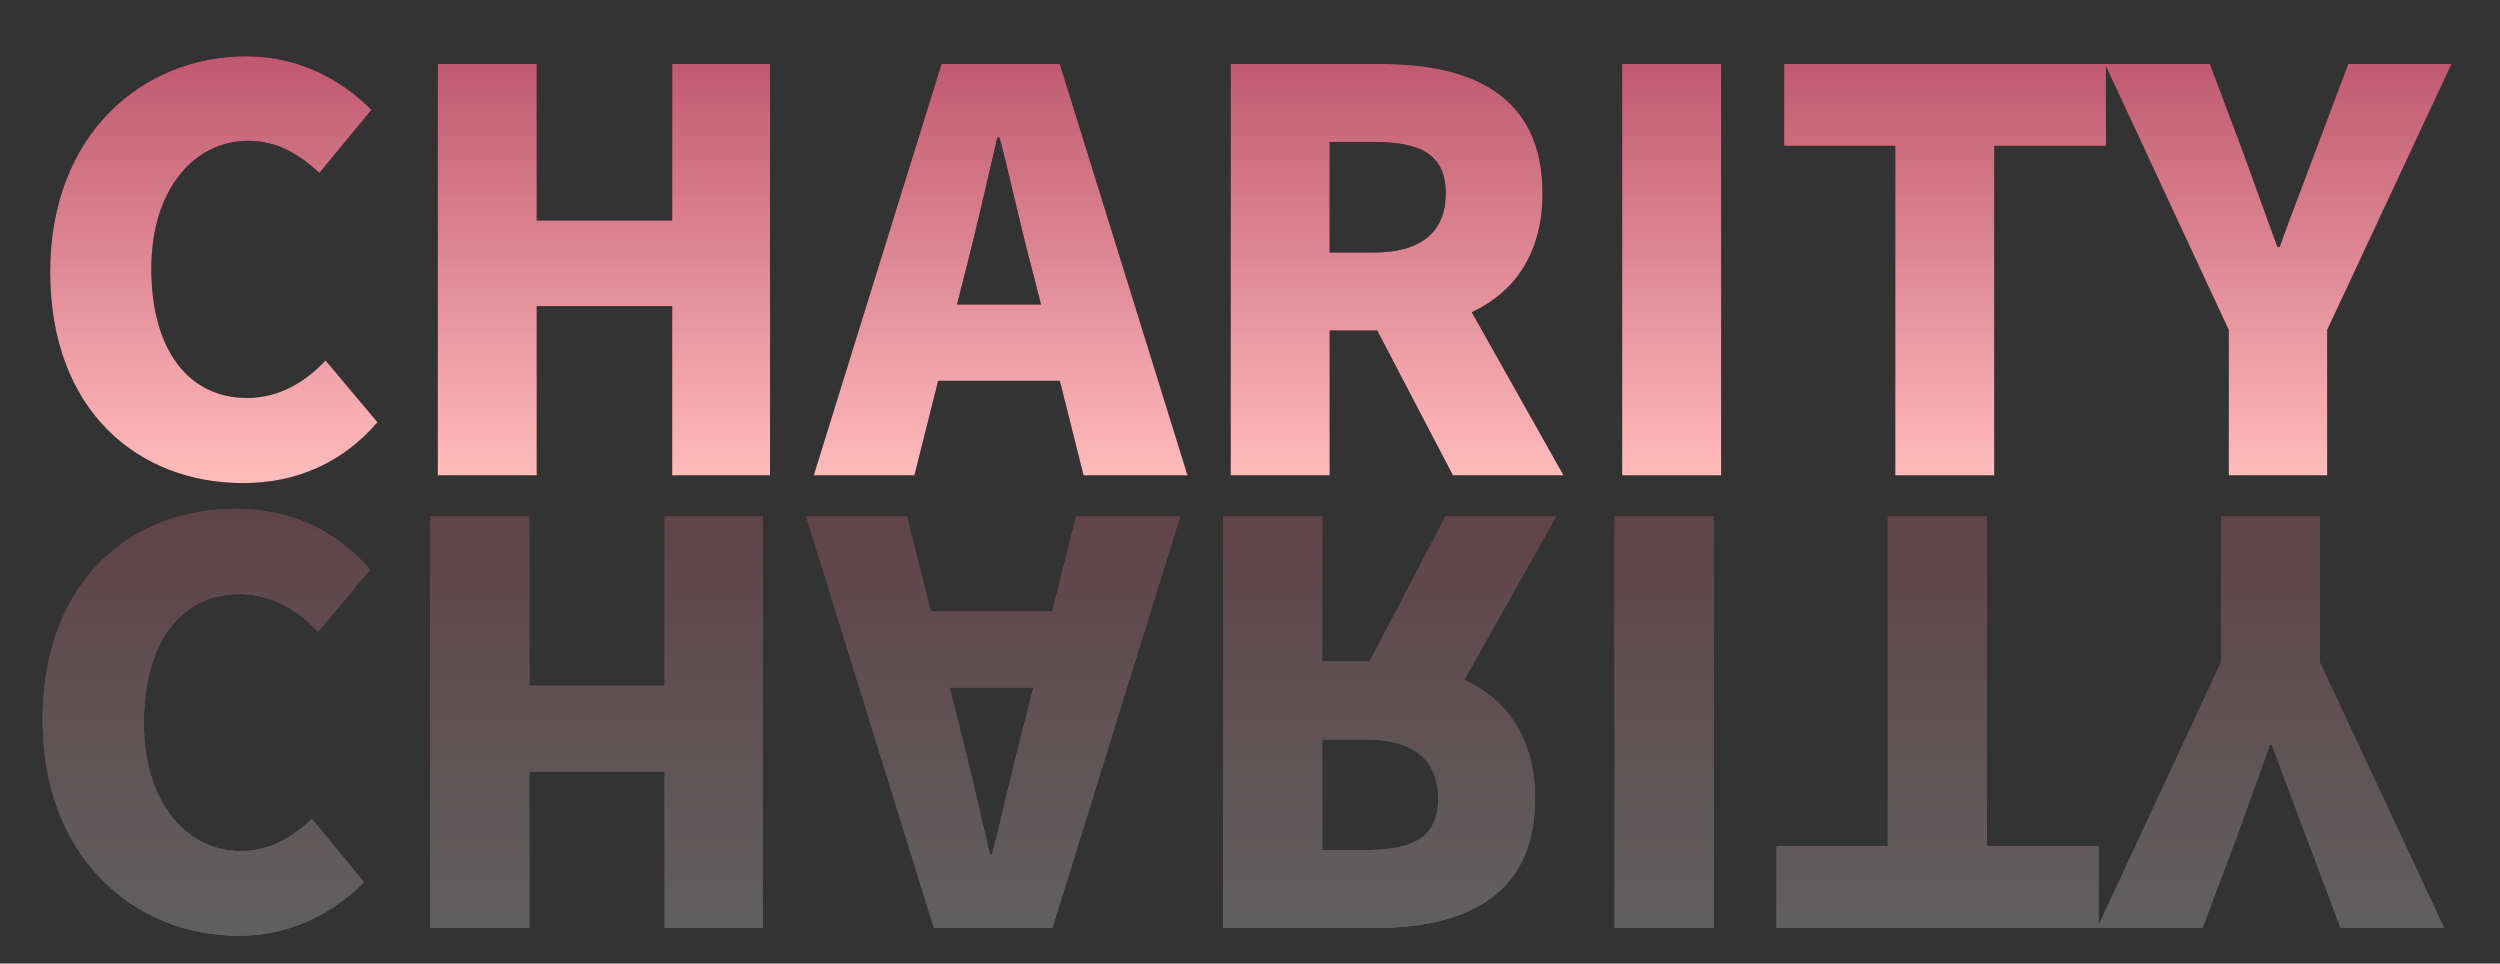 <?xml version="1.0" encoding="UTF-8"?><svg id="_層_1" xmlns="http://www.w3.org/2000/svg" xmlns:xlink="http://www.w3.org/1999/xlink" viewBox="0 0 158.272 61"><rect x="0" y="0" width="158.272" height="61" fill="#333333" stroke="none"/><defs><linearGradient id="_未命名漸層" x1="13.062" y1="2.759" x2="13.062" y2="29.783" gradientTransform="translate(0 62) scale(1 -1)" gradientUnits="userSpaceOnUse"><stop offset="0" stop-color="#fff"/><stop offset="1" stop-color="#ff7b99"/></linearGradient><linearGradient id="_未命名漸層_2" x1="37.759" y1="2.76" x2="37.759" y2="29.783" gradientTransform="translate(0 62) scale(1 -1)" gradientUnits="userSpaceOnUse"><stop offset="0" stop-color="#fff"/><stop offset="1" stop-color="#ff7b99"/></linearGradient><linearGradient id="_未命名漸層_3" x1="62.875" y1="2.76" x2="62.875" y2="29.783" gradientTransform="translate(0 62) scale(1 -1)" gradientUnits="userSpaceOnUse"><stop offset="0" stop-color="#fff"/><stop offset="1" stop-color="#ff7b99"/></linearGradient><linearGradient id="_未命名漸層_4" x1="87.975" y1="2.76" x2="87.975" y2="29.783" gradientTransform="translate(0 62) scale(1 -1)" gradientUnits="userSpaceOnUse"><stop offset="0" stop-color="#fff"/><stop offset="1" stop-color="#ff7b99"/></linearGradient><linearGradient id="_未命名漸層_5" x1="105.356" y1="2.76" x2="105.356" y2="29.783" gradientTransform="translate(0 62) scale(1 -1)" gradientUnits="userSpaceOnUse"><stop offset="0" stop-color="#fff"/><stop offset="1" stop-color="#ff7b99"/></linearGradient><linearGradient id="_未命名漸層_6" x1="122.667" y1="2.76" x2="122.667" y2="29.783" gradientTransform="translate(0 62) scale(1 -1)" gradientUnits="userSpaceOnUse"><stop offset="0" stop-color="#fff"/><stop offset="1" stop-color="#ff7b99"/></linearGradient><linearGradient id="_未命名漸層_7" x1="143.756" y1="2.76" x2="143.756" y2="29.783" gradientTransform="translate(0 62) scale(1 -1)" gradientUnits="userSpaceOnUse"><stop offset="0" stop-color="#fff"/><stop offset="1" stop-color="#ff7b99"/></linearGradient><linearGradient id="_未命名漸層_8" x1="13.062" y1="2.759" x2="13.062" y2="29.783" gradientTransform="translate(0 62) scale(1 -1)" gradientUnits="userSpaceOnUse"><stop offset="0" stop-color="#fff"/><stop offset="1" stop-color="#ff7b99"/></linearGradient><linearGradient id="_未命名漸層_9" x1="37.759" y1="2.76" x2="37.759" y2="29.783" gradientTransform="translate(0 62) scale(1 -1)" gradientUnits="userSpaceOnUse"><stop offset="0" stop-color="#fff"/><stop offset="1" stop-color="#ff7b99"/></linearGradient><linearGradient id="_未命名漸層_10" x1="62.875" y1="2.76" x2="62.875" y2="29.783" gradientTransform="translate(0 62) scale(1 -1)" gradientUnits="userSpaceOnUse"><stop offset="0" stop-color="#fff"/><stop offset="1" stop-color="#ff7b99"/></linearGradient><linearGradient id="_未命名漸層_11" x1="87.975" y1="2.76" x2="87.975" y2="29.783" gradientTransform="translate(0 62) scale(1 -1)" gradientUnits="userSpaceOnUse"><stop offset="0" stop-color="#fff"/><stop offset="1" stop-color="#ff7b99"/></linearGradient><linearGradient id="_未命名漸層_12" x1="105.356" y1="2.76" x2="105.356" y2="29.783" gradientTransform="translate(0 62) scale(1 -1)" gradientUnits="userSpaceOnUse"><stop offset="0" stop-color="#fff"/><stop offset="1" stop-color="#ff7b99"/></linearGradient><linearGradient id="_未命名漸層_13" x1="122.667" y1="2.76" x2="122.667" y2="29.783" gradientTransform="translate(0 62) scale(1 -1)" gradientUnits="userSpaceOnUse"><stop offset="0" stop-color="#fff"/><stop offset="1" stop-color="#ff7b99"/></linearGradient><linearGradient id="_未命名漸層_14" x1="143.756" y1="2.76" x2="143.756" y2="29.783" gradientTransform="translate(0 62) scale(1 -1)" gradientUnits="userSpaceOnUse"><stop offset="0" stop-color="#fff"/><stop offset="1" stop-color="#ff7b99"/></linearGradient><linearGradient id="_未命名漸層_15" x1="13.062" y1="2.759" x2="13.062" y2="29.783" gradientTransform="translate(0 62) scale(1 -1)" gradientUnits="userSpaceOnUse"><stop offset="0" stop-color="#fff"/><stop offset="1" stop-color="#ff7b99"/></linearGradient><linearGradient id="_未命名漸層_16" x1="37.759" y1="2.76" x2="37.759" y2="29.783" gradientTransform="translate(0 62) scale(1 -1)" gradientUnits="userSpaceOnUse"><stop offset="0" stop-color="#fff"/><stop offset="1" stop-color="#ff7b99"/></linearGradient><linearGradient id="_未命名漸層_17" x1="62.875" y1="2.76" x2="62.875" y2="29.783" gradientTransform="translate(0 62) scale(1 -1)" gradientUnits="userSpaceOnUse"><stop offset="0" stop-color="#fff"/><stop offset="1" stop-color="#ff7b99"/></linearGradient><linearGradient id="_未命名漸層_18" x1="87.975" y1="2.76" x2="87.975" y2="29.783" gradientTransform="translate(0 62) scale(1 -1)" gradientUnits="userSpaceOnUse"><stop offset="0" stop-color="#fff"/><stop offset="1" stop-color="#ff7b99"/></linearGradient><linearGradient id="_未命名漸層_19" x1="105.356" y1="2.76" x2="105.356" y2="29.783" gradientTransform="translate(0 62) scale(1 -1)" gradientUnits="userSpaceOnUse"><stop offset="0" stop-color="#fff"/><stop offset="1" stop-color="#ff7b99"/></linearGradient><linearGradient id="_未命名漸層_20" x1="122.667" y1="2.76" x2="122.667" y2="29.783" gradientTransform="translate(0 62) scale(1 -1)" gradientUnits="userSpaceOnUse"><stop offset="0" stop-color="#fff"/><stop offset="1" stop-color="#ff7b99"/></linearGradient><linearGradient id="_未命名漸層_21" x1="143.756" y1="2.76" x2="143.756" y2="29.783" gradientTransform="translate(0 62) scale(1 -1)" gradientUnits="userSpaceOnUse"><stop offset="0" stop-color="#fff"/><stop offset="1" stop-color="#ff7b99"/></linearGradient><linearGradient id="_未命名漸層_22" x1="13.537" y1="31.415" x2="13.537" y2="58.439" gradientTransform="translate(0 62) scale(1 -1)" gradientUnits="userSpaceOnUse"><stop offset=".027" stop-color="#ffbaba"/><stop offset="1" stop-color="#bf5870"/></linearGradient><linearGradient id="_未命名漸層_23" x1="38.233" y1="31.416" x2="38.233" y2="58.439" gradientTransform="translate(0 62) scale(1 -1)" gradientUnits="userSpaceOnUse"><stop offset=".027" stop-color="#ffbaba"/><stop offset="1" stop-color="#bf5870"/></linearGradient><linearGradient id="_未命名漸層_24" x1="63.35" y1="31.416" x2="63.35" y2="58.439" gradientTransform="translate(0 62) scale(1 -1)" gradientUnits="userSpaceOnUse"><stop offset=".027" stop-color="#ffbaba"/><stop offset="1" stop-color="#bf5870"/></linearGradient><linearGradient id="_未命名漸層_25" x1="88.449" y1="31.416" x2="88.449" y2="58.439" gradientTransform="translate(0 62) scale(1 -1)" gradientUnits="userSpaceOnUse"><stop offset=".027" stop-color="#ffbaba"/><stop offset="1" stop-color="#bf5870"/></linearGradient><linearGradient id="_未命名漸層_26" x1="105.83" y1="31.416" x2="105.83" y2="58.439" gradientTransform="translate(0 62) scale(1 -1)" gradientUnits="userSpaceOnUse"><stop offset=".027" stop-color="#ffbaba"/><stop offset="1" stop-color="#bf5870"/></linearGradient><linearGradient id="_未命名漸層_27" x1="123.139" y1="31.416" x2="123.139" y2="58.439" gradientTransform="translate(0 62) scale(1 -1)" gradientUnits="userSpaceOnUse"><stop offset=".027" stop-color="#ffbaba"/><stop offset="1" stop-color="#bf5870"/></linearGradient><linearGradient id="_未命名漸層_28" x1="144.232" y1="31.416" x2="144.232" y2="58.439" gradientTransform="translate(0 62) scale(1 -1)" gradientUnits="userSpaceOnUse"><stop offset=".027" stop-color="#ffbaba"/><stop offset="1" stop-color="#bf5870"/></linearGradient></defs><g opacity=".22"><g><g><path d="M14.918,32.217c3.395,0,6.3,1.295,8.506,3.851l-3.291,3.921c-1.225-1.331-2.905-2.381-4.971-2.381-3.675,0-6.055,3.011-6.055,8.191,0,5.075,2.765,8.085,6.125,8.085,1.855,0,3.22-.84,4.516-2.029l3.29,3.99c-1.785,1.82-4.516,3.396-7.911,3.396-6.616,0-12.426-4.971-12.426-13.652,0-8.82,5.601-13.371,12.216-13.371h.001Z" fill="url(#_未命名漸層)"/><path d="M27.241,32.707h6.266v10.711h8.576v-10.711h6.195v26.043h-6.195v-9.906h-8.576v9.906h-6.266s0-26.043,0-26.043Z" fill="url(#_未命名漸層_2)"/><path d="M68.126,32.707h6.581l-8.086,26.043h-7.491l-8.086-26.043h6.371l1.505,5.985h7.701l1.505-5.985Zm-8.016,10.816l.56,2.205c.665,2.59,1.365,5.636,1.995,8.366h.14c.7-2.661,1.365-5.776,2.065-8.366l.56-2.205h-5.32Z" fill="url(#_未命名漸層_3)"/><path d="M98.511,32.707l-5.811,10.326c2.695,1.26,4.48,3.71,4.48,7.525,0,6.301-4.621,8.191-10.186,8.191h-9.556v-26.043h6.266v9.171h3.01l4.795-9.171h7.002Zm-14.807,21.108h2.8c2.976,0,4.551-.806,4.551-3.256s-1.575-3.745-4.551-3.745h-2.8v7.001Z" fill="url(#_未命名漸層_4)"/><path d="M102.223,32.707h6.266v26.043h-6.266v-26.043Z" fill="url(#_未命名漸層_5)"/><path d="M119.516,32.707h6.266v20.862h7.071v5.181h-20.372v-5.181h7.036v-20.862h0Z" fill="url(#_未命名漸層_6)"/><path d="M140.624,32.707h6.231v9.206l7.875,16.837h-6.545l-2.171-5.775c-.734-1.961-1.435-3.781-2.17-5.812h-.14c-.735,2.03-1.4,3.851-2.101,5.812l-2.17,5.775h-6.651l7.84-16.837v-9.206h.002Z" fill="url(#_未命名漸層_7)"/></g><g><path d="M14.918,32.217c3.395,0,6.3,1.295,8.506,3.851l-3.291,3.921c-1.225-1.331-2.905-2.381-4.971-2.381-3.675,0-6.055,3.011-6.055,8.191,0,5.075,2.765,8.085,6.125,8.085,1.855,0,3.22-.84,4.516-2.029l3.29,3.99c-1.785,1.82-4.516,3.396-7.911,3.396-6.616,0-12.426-4.971-12.426-13.652,0-8.82,5.601-13.371,12.216-13.371h.001Z" fill="url(#_未命名漸層_8)"/><path d="M27.241,32.707h6.266v10.711h8.576v-10.711h6.195v26.043h-6.195v-9.906h-8.576v9.906h-6.266s0-26.043,0-26.043Z" fill="url(#_未命名漸層_9)"/><path d="M68.126,32.707h6.581l-8.086,26.043h-7.491l-8.086-26.043h6.371l1.505,5.985h7.701l1.505-5.985Zm-8.016,10.816l.56,2.205c.665,2.59,1.365,5.636,1.995,8.366h.14c.7-2.661,1.365-5.776,2.065-8.366l.56-2.205h-5.32Z" fill="url(#_未命名漸層_10)"/><path d="M98.511,32.707l-5.811,10.326c2.695,1.26,4.48,3.71,4.48,7.525,0,6.301-4.621,8.191-10.186,8.191h-9.556v-26.043h6.266v9.171h3.01l4.795-9.171h7.002Zm-14.807,21.108h2.8c2.976,0,4.551-.806,4.551-3.256s-1.575-3.745-4.551-3.745h-2.8v7.001Z" fill="url(#_未命名漸層_11)"/><path d="M102.223,32.707h6.266v26.043h-6.266v-26.043Z" fill="url(#_未命名漸層_12)"/><path d="M119.516,32.707h6.266v20.862h7.071v5.181h-20.372v-5.181h7.036v-20.862h0Z" fill="url(#_未命名漸層_13)"/><path d="M140.624,32.707h6.231v9.206l7.875,16.837h-6.545l-2.171-5.775c-.734-1.961-1.435-3.781-2.17-5.812h-.14c-.735,2.03-1.4,3.851-2.101,5.812l-2.17,5.775h-6.651l7.84-16.837v-9.206h.002Z" fill="url(#_未命名漸層_14)"/></g><g><path d="M14.918,32.217c3.395,0,6.3,1.295,8.506,3.851l-3.291,3.921c-1.225-1.331-2.905-2.381-4.971-2.381-3.675,0-6.055,3.011-6.055,8.191,0,5.075,2.765,8.085,6.125,8.085,1.855,0,3.22-.84,4.516-2.029l3.29,3.99c-1.785,1.82-4.516,3.396-7.911,3.396-6.616,0-12.426-4.971-12.426-13.652,0-8.82,5.601-13.371,12.216-13.371h.001Z" fill="url(#_未命名漸層_15)"/><path d="M27.241,32.707h6.266v10.711h8.576v-10.711h6.195v26.043h-6.195v-9.906h-8.576v9.906h-6.266s0-26.043,0-26.043Z" fill="url(#_未命名漸層_16)"/><path d="M68.126,32.707h6.581l-8.086,26.043h-7.491l-8.086-26.043h6.371l1.505,5.985h7.701l1.505-5.985Zm-8.016,10.816l.56,2.205c.665,2.59,1.365,5.636,1.995,8.366h.14c.7-2.661,1.365-5.776,2.065-8.366l.56-2.205h-5.32Z" fill="url(#_未命名漸層_17)"/><path d="M98.511,32.707l-5.811,10.326c2.695,1.26,4.48,3.71,4.48,7.525,0,6.301-4.621,8.191-10.186,8.191h-9.556v-26.043h6.266v9.171h3.01l4.795-9.171h7.002Zm-14.807,21.108h2.8c2.976,0,4.551-.806,4.551-3.256s-1.575-3.745-4.551-3.745h-2.8v7.001Z" fill="url(#_未命名漸層_18)"/><path d="M102.223,32.707h6.266v26.043h-6.266v-26.043Z" fill="url(#_未命名漸層_19)"/><path d="M119.516,32.707h6.266v20.862h7.071v5.181h-20.372v-5.181h7.036v-20.862h0Z" fill="url(#_未命名漸層_20)"/><path d="M140.624,32.707h6.231v9.206l7.875,16.837h-6.545l-2.171-5.775c-.734-1.961-1.435-3.781-2.17-5.812h-.14c-.735,2.03-1.4,3.851-2.101,5.812l-2.17,5.775h-6.651l7.84-16.837v-9.206h.002Z" fill="url(#_未命名漸層_21)"/></g></g></g><g><g><path d="M3.175,17.212C3.175,8.531,8.986,3.561,15.602,3.561c3.395,0,6.125,1.575,7.911,3.396l-3.29,3.99c-1.295-1.19-2.661-2.03-4.516-2.03-3.36,0-6.125,3.01-6.125,8.086,0,5.181,2.38,8.191,6.055,8.191,2.065,0,3.746-1.05,4.971-2.38l3.291,3.92c-2.206,2.555-5.111,3.851-8.506,3.851-6.616,0-12.216-4.551-12.216-13.372h-.002Z"/><path d="M27.714,4.051h6.266V13.957h8.576V4.051h6.195V30.094h-6.195v-10.711h-8.576v10.711h-6.266V4.051Z"/><path d="M67.095,24.108h-7.701l-1.505,5.986h-6.371L59.604,4.051h7.491l8.086,26.043h-6.581l-1.505-5.986Zm-1.19-4.83l-.56-2.206c-.7-2.59-1.365-5.706-2.065-8.366h-.14c-.63,2.73-1.33,5.775-1.995,8.366l-.56,2.206s5.32,0,5.32,0Z"/><path d="M91.984,30.094l-4.795-9.171h-3.01v9.171h-6.266V4.051h9.556c5.565,0,10.186,1.891,10.186,8.191,0,3.815-1.785,6.266-4.48,7.526l5.811,10.326h-7.002Zm-7.806-14.106h2.8c2.976,0,4.551-1.295,4.551-3.746s-1.575-3.255-4.551-3.255h-2.8v7.001Z"/><path d="M102.697,4.051h6.266V30.094h-6.266V4.051Z"/><path d="M119.989,9.231h-7.036V4.051h20.372v5.181h-7.071V30.094h-6.266V9.231h0Z"/><path d="M141.098,20.888l-7.84-16.837h6.651l2.17,5.776c.7,1.96,1.365,3.78,2.101,5.811h.14c.735-2.03,1.436-3.851,2.17-5.811l2.171-5.776h6.545l-7.875,16.837v9.206h-6.231v-9.206h-.002Z"/></g><g><path d="M3.175,17.212C3.175,8.531,8.986,3.561,15.602,3.561c3.395,0,6.125,1.575,7.911,3.396l-3.29,3.99c-1.295-1.19-2.661-2.03-4.516-2.03-3.36,0-6.125,3.01-6.125,8.086,0,5.181,2.38,8.191,6.055,8.191,2.065,0,3.746-1.05,4.971-2.38l3.291,3.92c-2.206,2.555-5.111,3.851-8.506,3.851-6.616,0-12.216-4.551-12.216-13.372h-.002Z" fill="url(#_未命名漸層_22)"/><path d="M27.714,4.051h6.266V13.957h8.576V4.051h6.195V30.094h-6.195v-10.711h-8.576v10.711h-6.266V4.051Z" fill="url(#_未命名漸層_23)"/><path d="M67.095,24.108h-7.701l-1.505,5.986h-6.371L59.604,4.051h7.491l8.086,26.043h-6.581l-1.505-5.986Zm-1.19-4.83l-.56-2.206c-.7-2.59-1.365-5.706-2.065-8.366h-.14c-.63,2.73-1.33,5.775-1.995,8.366l-.56,2.206s5.32,0,5.32,0Z" fill="url(#_未命名漸層_24)"/><path d="M91.984,30.094l-4.795-9.171h-3.01v9.171h-6.266V4.051h9.556c5.565,0,10.186,1.891,10.186,8.191,0,3.815-1.785,6.266-4.48,7.526l5.811,10.326h-7.002Zm-7.806-14.106h2.8c2.976,0,4.551-1.295,4.551-3.746s-1.575-3.255-4.551-3.255h-2.8v7.001Z" fill="url(#_未命名漸層_25)"/><path d="M102.697,4.051h6.266V30.094h-6.266V4.051Z" fill="url(#_未命名漸層_26)"/><path d="M119.989,9.231h-7.036V4.051h20.372v5.181h-7.071V30.094h-6.266V9.231h0Z" fill="url(#_未命名漸層_27)"/><path d="M141.098,20.888l-7.84-16.837h6.651l2.17,5.776c.7,1.96,1.365,3.78,2.101,5.811h.14c.735-2.03,1.436-3.851,2.17-5.811l2.171-5.776h6.545l-7.875,16.837v9.206h-6.231v-9.206h-.002Z" fill="url(#_未命名漸層_28)"/></g></g></svg>